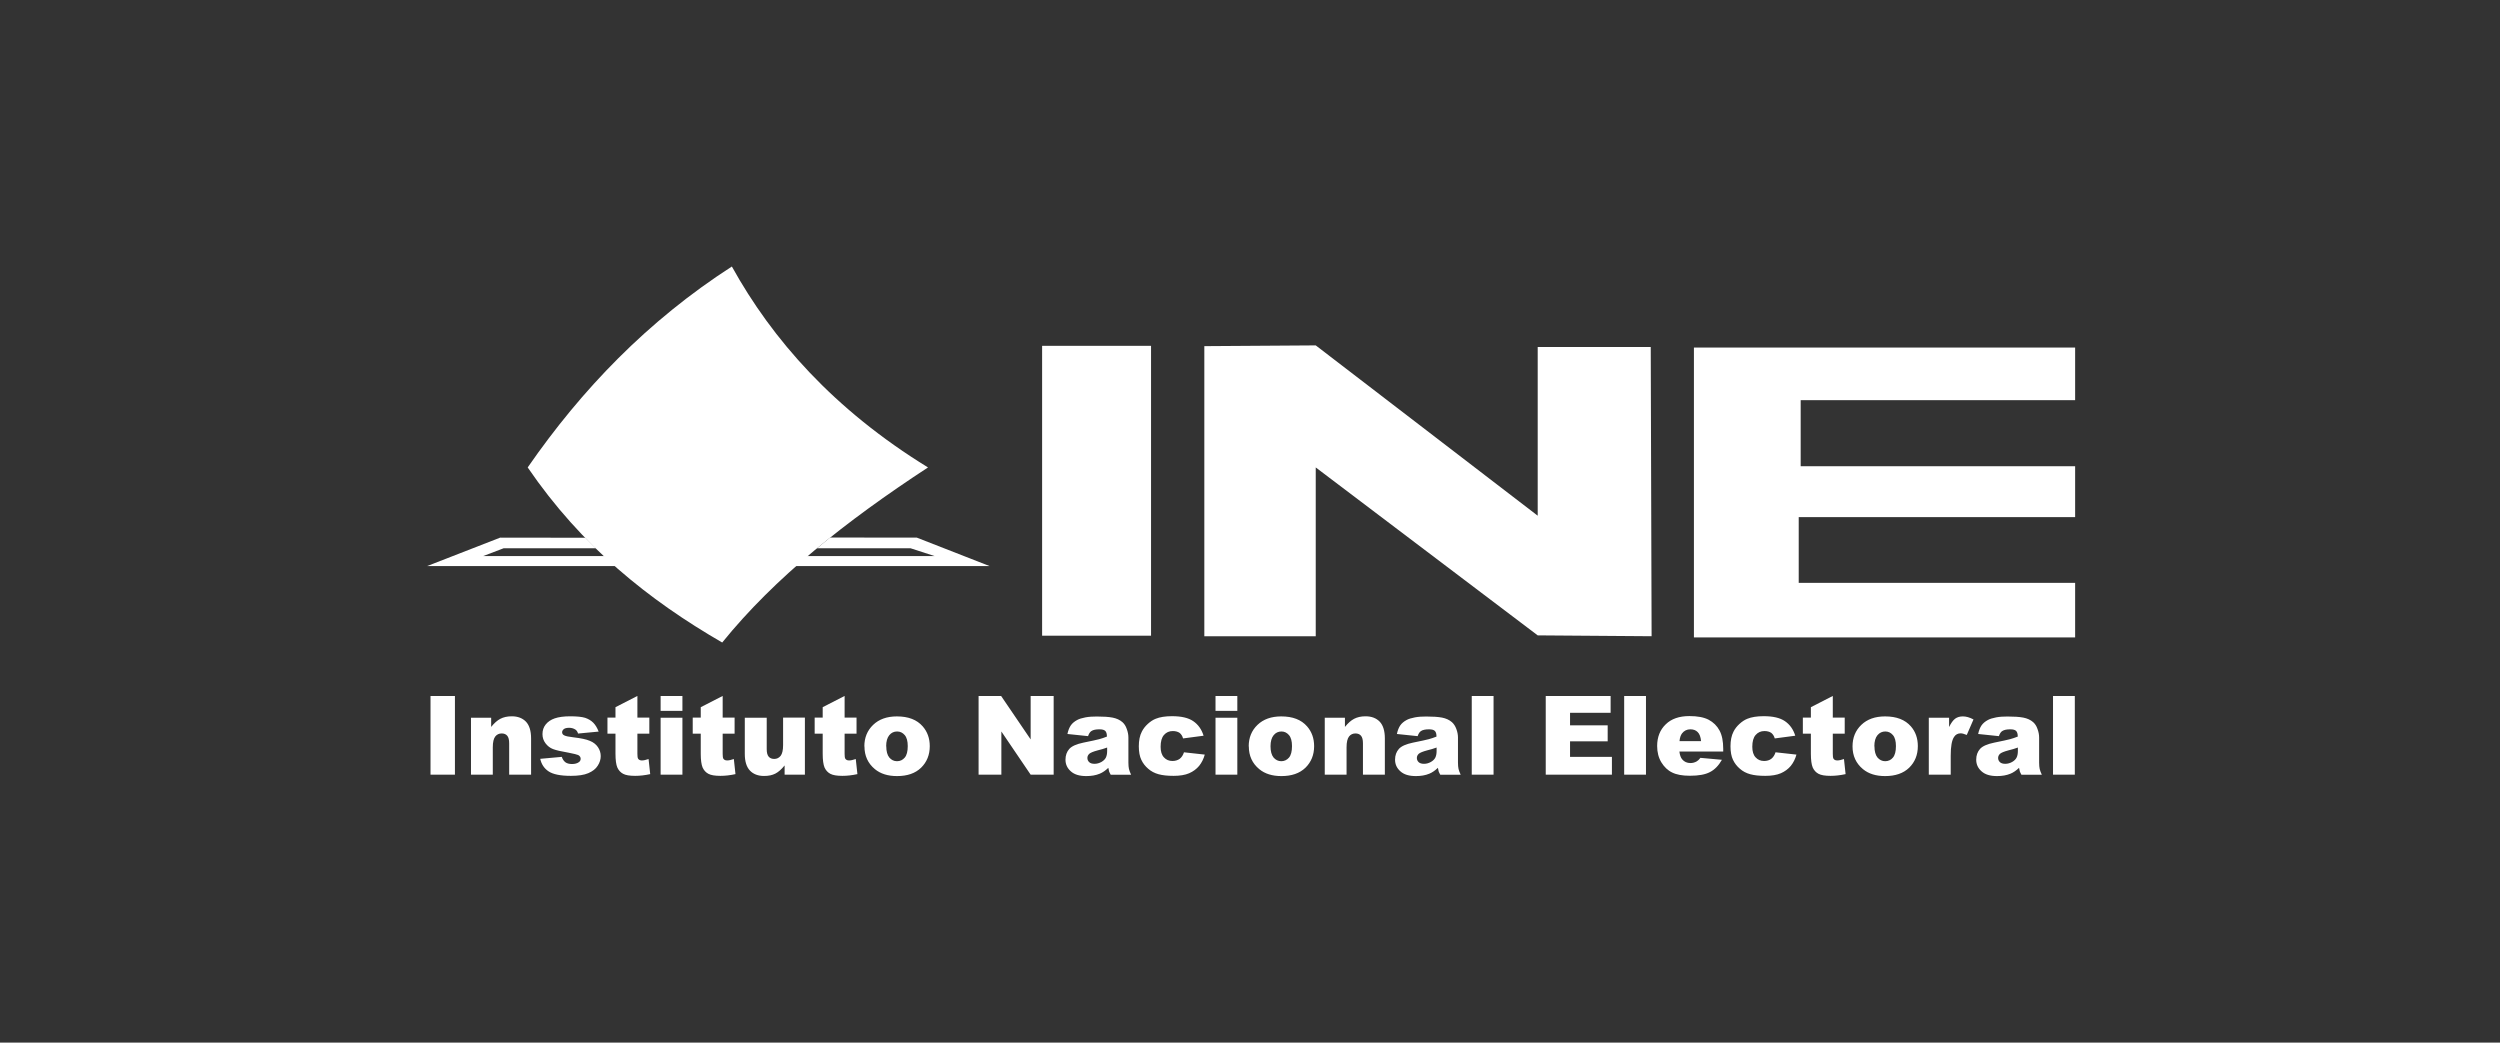 <svg width="223" height="93" viewBox="0 0 223 93" fill="none" xmlns="http://www.w3.org/2000/svg">
<rect x="0" y="0" width="223" height="93" fill="#333333" stroke="none"/>
<path fill-rule="evenodd" clip-rule="evenodd" d="M65.282 23.773C68.891 30.286 74.369 36.528 82.778 41.695C75.414 46.514 69.095 51.536 64.421 57.313C57.879 53.53 51.88 48.74 47.07 41.695C51.889 34.737 57.773 28.612 65.282 23.773Z" fill="white"/>
<path fill-rule="evenodd" clip-rule="evenodd" d="M38.102 50.492H88.266L81.783 47.957L74.041 47.947L72.88 48.905H81.222L83.37 49.602H43.095L44.924 48.905H53.149L52.21 47.967L44.614 47.957L38.102 50.492Z" fill="white"/>
<path fill-rule="evenodd" clip-rule="evenodd" d="M38.402 62.084H40.58V69.1H38.402V62.084ZM41.992 64.019H43.812V64.842C44.083 64.503 44.354 64.261 44.634 64.116C44.915 63.971 45.244 63.894 45.65 63.894C46.192 63.894 46.608 64.058 46.918 64.377C47.218 64.697 47.373 65.19 47.373 65.868V69.1H45.418V66.303C45.418 65.984 45.36 65.761 45.244 65.626C45.128 65.49 44.963 65.423 44.75 65.423C44.518 65.423 44.325 65.51 44.179 65.693C44.034 65.877 43.957 66.197 43.957 66.661V69.1H42.012V64.019H41.992ZM48.186 67.687L50.111 67.513C50.189 67.745 50.305 67.9 50.45 68.006C50.595 68.103 50.789 68.151 51.021 68.151C51.282 68.151 51.485 68.093 51.63 67.987C51.747 67.909 51.795 67.803 51.795 67.677C51.795 67.542 51.718 67.426 51.572 67.348C51.466 67.3 51.185 67.232 50.74 67.145C50.063 67.029 49.598 66.922 49.328 66.816C49.066 66.719 48.844 66.545 48.66 66.303C48.476 66.061 48.389 65.79 48.389 65.481C48.389 65.142 48.486 64.861 48.679 64.619C48.873 64.377 49.144 64.194 49.482 64.078C49.821 63.961 50.285 63.894 50.856 63.894C51.456 63.894 51.911 63.942 52.192 64.029C52.482 64.126 52.724 64.271 52.918 64.464C53.111 64.658 53.266 64.919 53.401 65.258L51.563 65.432C51.514 65.268 51.437 65.152 51.321 65.074C51.166 64.977 50.982 64.919 50.769 64.919C50.556 64.919 50.392 64.958 50.295 65.035C50.198 65.113 50.14 65.21 50.14 65.316C50.14 65.442 50.208 65.539 50.334 65.597C50.46 65.665 50.74 65.722 51.166 65.771C51.814 65.848 52.298 65.945 52.608 66.081C52.927 66.206 53.169 66.4 53.334 66.642C53.498 66.884 53.585 67.155 53.585 67.445C53.585 67.735 53.498 68.026 53.314 68.306C53.14 68.587 52.859 68.8 52.482 68.964C52.105 69.129 51.582 69.206 50.924 69.206C49.995 69.206 49.337 69.071 48.94 68.81C48.544 68.548 48.292 68.171 48.186 67.677V67.687ZM56.856 62.084V64.01H57.92V65.442H56.856V67.242C56.856 67.455 56.875 67.6 56.914 67.668C56.982 67.774 57.088 67.832 57.253 67.832C57.398 67.832 57.601 67.793 57.853 67.706L57.998 69.052C57.514 69.158 57.069 69.206 56.653 69.206C56.169 69.206 55.811 69.148 55.579 69.022C55.346 68.897 55.182 68.713 55.066 68.461C54.959 68.21 54.901 67.793 54.901 67.232V65.442H54.185V64.01H54.901V63.081L56.846 62.084H56.856ZM58.927 62.084H60.872V63.41H58.927V62.084ZM58.927 64.019H60.872V69.1H58.927V64.019ZM64.462 62.084V64.01H65.526V65.442H64.462V67.242C64.462 67.455 64.481 67.6 64.52 67.668C64.588 67.774 64.694 67.832 64.859 67.832C65.004 67.832 65.207 67.793 65.459 67.706L65.604 69.052C65.12 69.158 64.675 69.206 64.259 69.206C63.775 69.206 63.417 69.148 63.185 69.022C62.952 68.897 62.788 68.713 62.672 68.461C62.565 68.21 62.507 67.793 62.507 67.232V65.442H61.791V64.01H62.507V63.081L64.452 62.084H64.462ZM71.807 69.1H69.987V68.277C69.716 68.616 69.445 68.858 69.165 69.003C68.884 69.148 68.555 69.216 68.149 69.216C67.617 69.216 67.191 69.051 66.891 68.732C66.591 68.413 66.436 67.919 66.436 67.251V64.019H68.391V66.816C68.391 67.135 68.449 67.358 68.565 67.493C68.681 67.629 68.846 67.697 69.058 67.697C69.291 67.697 69.475 67.609 69.629 67.426C69.775 67.242 69.852 66.922 69.852 66.458V64.01H71.797V69.09L71.807 69.1ZM75.339 62.084V64.01H76.403V65.442H75.339V67.242C75.339 67.455 75.358 67.6 75.397 67.668C75.465 67.774 75.571 67.832 75.736 67.832C75.881 67.832 76.084 67.793 76.335 67.706L76.481 69.052C75.997 69.158 75.552 69.206 75.136 69.206C74.652 69.206 74.294 69.148 74.061 69.022C73.829 68.897 73.665 68.713 73.549 68.461C73.442 68.21 73.384 67.793 73.384 67.232V65.442H72.668V64.01H73.384V63.081L75.329 62.084H75.339ZM77.1 66.574C77.1 65.8 77.361 65.161 77.884 64.658C78.406 64.155 79.113 63.903 80.003 63.903C81.019 63.903 81.784 64.194 82.306 64.793C82.722 65.268 82.935 65.858 82.935 66.555C82.935 67.339 82.674 67.977 82.161 68.481C81.638 68.984 80.932 69.226 80.013 69.226C79.2 69.226 78.542 69.022 78.039 68.606C77.419 68.093 77.11 67.416 77.11 66.584L77.1 66.574ZM79.055 66.564C79.055 67.019 79.151 67.358 79.326 67.571C79.509 67.784 79.732 67.9 80.013 67.9C80.293 67.9 80.516 67.793 80.7 67.581C80.884 67.368 80.971 67.019 80.971 66.555C80.971 66.11 80.884 65.781 80.7 65.568C80.516 65.355 80.293 65.248 80.022 65.248C79.742 65.248 79.509 65.355 79.326 65.577C79.142 65.8 79.045 66.129 79.045 66.574L79.055 66.564ZM87.28 62.084H89.302L91.934 65.955V62.084H93.986V69.1H91.934L89.322 65.248V69.1H87.29V62.084H87.28ZM97.073 65.665L95.215 65.471C95.283 65.142 95.389 64.89 95.515 64.706C95.65 64.513 95.834 64.358 96.086 64.222C96.26 64.126 96.512 64.048 96.821 63.99C97.131 63.932 97.47 63.913 97.837 63.913C98.418 63.913 98.882 63.942 99.24 64.01C99.589 64.077 99.889 64.213 100.121 64.416C100.286 64.561 100.421 64.764 100.508 65.026C100.605 65.287 100.653 65.539 100.653 65.781V68.026C100.653 68.268 100.673 68.451 100.702 68.587C100.731 68.722 100.798 68.897 100.895 69.109H99.076C98.999 68.974 98.96 68.877 98.931 68.81C98.912 68.742 98.892 68.635 98.863 68.49C98.612 68.732 98.36 68.906 98.099 69.013C97.75 69.158 97.353 69.226 96.899 69.226C96.289 69.226 95.834 69.09 95.515 68.8C95.196 68.519 95.041 68.171 95.041 67.764C95.041 67.377 95.157 67.058 95.379 66.806C95.602 66.555 96.028 66.371 96.628 66.245C97.353 66.1 97.828 65.993 98.05 65.935C98.263 65.877 98.495 65.8 98.737 65.703C98.737 65.461 98.689 65.297 98.592 65.2C98.495 65.103 98.321 65.055 98.07 65.055C97.75 65.055 97.508 65.103 97.353 65.21C97.228 65.287 97.131 65.442 97.053 65.665H97.073ZM98.757 66.68C98.486 66.777 98.215 66.864 97.915 66.932C97.518 67.038 97.266 67.145 97.16 67.242C97.053 67.348 96.995 67.464 96.995 67.609C96.995 67.764 97.053 67.89 97.16 67.987C97.266 68.084 97.421 68.132 97.634 68.132C97.847 68.132 98.05 68.074 98.244 67.968C98.428 67.861 98.563 67.735 98.641 67.581C98.718 67.426 98.757 67.232 98.757 66.981V66.671V66.68ZM105.618 67.106L107.466 67.31C107.359 67.697 107.195 68.026 106.963 68.316C106.73 68.597 106.43 68.819 106.072 68.974C105.714 69.129 105.25 69.206 104.689 69.206C104.127 69.206 103.701 69.158 103.343 69.061C102.985 68.964 102.676 68.8 102.414 68.568C102.153 68.345 101.95 68.084 101.805 67.774C101.66 67.474 101.582 67.068 101.582 66.564C101.582 66.061 101.669 65.606 101.853 65.258C101.979 65.006 102.163 64.774 102.385 64.571C102.608 64.368 102.84 64.213 103.082 64.116C103.46 63.961 103.953 63.884 104.543 63.884C105.376 63.884 106.005 64.029 106.44 64.329C106.875 64.629 107.185 65.055 107.359 65.626L105.53 65.868C105.472 65.655 105.366 65.49 105.221 65.374C105.066 65.268 104.863 65.21 104.611 65.21C104.292 65.21 104.03 65.326 103.827 65.558C103.624 65.79 103.527 66.139 103.527 66.613C103.527 67.029 103.624 67.348 103.827 67.561C104.021 67.774 104.272 67.88 104.582 67.88C104.834 67.88 105.056 67.813 105.23 67.687C105.405 67.551 105.53 67.358 105.618 67.087V67.106ZM108.424 62.084H110.369V63.41H108.424V62.084ZM108.424 64.019H110.369V69.1H108.424V64.019ZM111.385 66.574C111.385 65.8 111.646 65.161 112.169 64.658C112.691 64.155 113.398 63.903 114.288 63.903C115.304 63.903 116.068 64.194 116.591 64.793C117.007 65.268 117.22 65.858 117.22 66.555C117.22 67.339 116.959 67.977 116.446 68.481C115.923 68.984 115.217 69.226 114.298 69.226C113.485 69.226 112.827 69.022 112.324 68.606C111.704 68.093 111.395 67.416 111.395 66.584L111.385 66.574ZM113.33 66.564C113.33 67.019 113.427 67.358 113.601 67.571C113.785 67.784 114.017 67.9 114.288 67.9C114.559 67.9 114.791 67.793 114.975 67.581C115.159 67.368 115.246 67.019 115.246 66.555C115.246 66.11 115.159 65.781 114.975 65.568C114.791 65.355 114.569 65.248 114.307 65.248C114.027 65.248 113.794 65.355 113.611 65.577C113.427 65.8 113.33 66.129 113.33 66.574V66.564ZM118.149 64.019H119.968V64.842C120.239 64.503 120.51 64.261 120.791 64.116C121.071 63.971 121.4 63.894 121.807 63.894C122.349 63.894 122.765 64.058 123.074 64.377C123.374 64.697 123.529 65.19 123.529 65.868V69.1H121.575V66.303C121.575 65.984 121.517 65.761 121.4 65.626C121.284 65.49 121.12 65.423 120.907 65.423C120.675 65.423 120.481 65.51 120.336 65.693C120.191 65.877 120.113 66.197 120.113 66.661V69.1H118.168V64.019H118.149ZM126.461 65.665L124.603 65.471C124.671 65.142 124.778 64.89 124.903 64.706C125.039 64.513 125.223 64.358 125.474 64.222C125.648 64.126 125.9 64.048 126.21 63.99C126.519 63.932 126.858 63.913 127.226 63.913C127.806 63.913 128.271 63.942 128.629 64.01C128.977 64.077 129.277 64.213 129.51 64.416C129.674 64.561 129.81 64.764 129.906 65.026C130.003 65.287 130.051 65.539 130.051 65.781V68.026C130.051 68.268 130.071 68.451 130.1 68.587C130.129 68.722 130.197 68.897 130.293 69.109H128.474C128.397 68.974 128.358 68.877 128.329 68.81C128.31 68.742 128.29 68.635 128.261 68.49C128.01 68.732 127.758 68.906 127.497 69.013C127.148 69.158 126.752 69.226 126.297 69.226C125.687 69.226 125.232 69.09 124.913 68.8C124.594 68.519 124.439 68.171 124.439 67.764C124.439 67.377 124.555 67.058 124.778 66.806C125 66.555 125.426 66.371 126.026 66.245C126.752 66.1 127.226 65.993 127.448 65.935C127.661 65.877 127.894 65.8 128.135 65.703C128.135 65.461 128.087 65.297 127.99 65.2C127.894 65.103 127.719 65.055 127.468 65.055C127.148 65.055 126.906 65.103 126.752 65.21C126.626 65.287 126.529 65.442 126.452 65.665H126.461ZM128.145 66.68C127.874 66.777 127.594 66.864 127.303 66.932C126.906 67.038 126.655 67.145 126.548 67.242C126.442 67.348 126.384 67.464 126.384 67.609C126.384 67.764 126.442 67.89 126.548 67.987C126.655 68.084 126.81 68.132 127.023 68.132C127.245 68.132 127.439 68.074 127.632 67.968C127.816 67.861 127.952 67.735 128.029 67.581C128.106 67.426 128.145 67.232 128.145 66.981V66.671V66.68ZM131.28 62.084H133.225V69.1H131.28V62.084ZM137.87 62.084H143.667V63.584H140.048V64.697H143.405V66.129H140.048V67.513H143.783V69.1H137.88V62.084H137.87ZM144.876 62.084H146.821V69.1H144.876V62.084ZM153.711 67.039H149.802C149.841 67.348 149.918 67.581 150.053 67.735C150.237 67.958 150.489 68.064 150.789 68.064C150.982 68.064 151.166 68.016 151.34 67.919C151.447 67.861 151.563 67.755 151.679 67.6L153.595 67.774C153.305 68.287 152.947 68.655 152.531 68.867C152.115 69.09 151.524 69.197 150.74 69.197C150.063 69.197 149.541 69.1 149.154 68.906C148.766 68.722 148.447 68.413 148.196 68.006C147.944 67.59 147.818 67.106 147.818 66.545C147.818 65.752 148.07 65.103 148.583 64.61C149.086 64.116 149.792 63.874 150.692 63.874C151.418 63.874 151.989 63.981 152.415 64.203C152.831 64.426 153.16 64.745 153.382 65.161C153.605 65.578 153.711 66.119 153.711 66.797V67.019V67.039ZM151.737 66.11C151.698 65.732 151.602 65.461 151.428 65.297C151.263 65.132 151.05 65.055 150.779 65.055C150.47 65.055 150.218 65.181 150.034 65.423C149.918 65.578 149.841 65.8 149.812 66.11H151.737ZM158.395 67.106L160.243 67.31C160.137 67.697 159.972 68.026 159.74 68.316C159.508 68.597 159.208 68.819 158.85 68.974C158.492 69.129 158.027 69.206 157.466 69.206C156.905 69.206 156.479 69.158 156.121 69.061C155.763 68.964 155.453 68.8 155.192 68.568C154.931 68.345 154.727 68.084 154.582 67.774C154.437 67.474 154.36 67.068 154.36 66.564C154.36 66.061 154.447 65.606 154.631 65.258C154.756 65.006 154.94 64.774 155.163 64.571C155.385 64.368 155.618 64.213 155.86 64.116C156.237 63.961 156.73 63.884 157.321 63.884C158.153 63.884 158.782 64.029 159.217 64.329C159.653 64.629 159.962 65.055 160.137 65.626L158.308 65.868C158.25 65.655 158.143 65.49 157.998 65.374C157.843 65.268 157.64 65.21 157.388 65.21C157.069 65.21 156.808 65.326 156.605 65.558C156.401 65.79 156.305 66.139 156.305 66.613C156.305 67.029 156.401 67.348 156.605 67.561C156.798 67.774 157.05 67.88 157.359 67.88C157.611 67.88 157.834 67.813 157.998 67.687C158.172 67.551 158.298 67.358 158.385 67.087L158.395 67.106ZM163.485 62.084V64.01H164.549V65.442H163.485V67.242C163.485 67.455 163.504 67.6 163.543 67.668C163.611 67.774 163.717 67.832 163.882 67.832C164.027 67.832 164.23 67.793 164.482 67.706L164.627 69.052C164.143 69.158 163.698 69.206 163.282 69.206C162.798 69.206 162.44 69.148 162.208 69.022C161.975 68.897 161.811 68.713 161.695 68.461C161.588 68.21 161.53 67.793 161.53 67.232V65.442H160.814V64.01H161.53V63.081L163.475 62.084H163.485ZM165.246 66.574C165.246 65.8 165.507 65.161 166.03 64.658C166.552 64.155 167.259 63.903 168.149 63.903C169.165 63.903 169.93 64.194 170.452 64.793C170.868 65.268 171.071 65.858 171.071 66.555C171.071 67.339 170.81 67.977 170.297 68.481C169.775 68.984 169.059 69.226 168.149 69.226C167.336 69.226 166.678 69.022 166.175 68.606C165.556 68.093 165.246 67.416 165.246 66.584V66.574ZM167.201 66.564C167.201 67.019 167.298 67.358 167.472 67.571C167.656 67.784 167.888 67.9 168.159 67.9C168.43 67.9 168.672 67.793 168.846 67.581C169.03 67.368 169.117 67.019 169.117 66.555C169.117 66.11 169.03 65.781 168.846 65.568C168.662 65.355 168.439 65.248 168.168 65.248C167.897 65.248 167.656 65.355 167.472 65.577C167.288 65.8 167.191 66.129 167.191 66.574L167.201 66.564ZM172.039 64.019H173.858V64.852C174.033 64.494 174.216 64.242 174.4 64.106C174.584 63.971 174.816 63.903 175.087 63.903C175.378 63.903 175.687 63.99 176.036 64.174L175.436 65.558C175.203 65.461 175.02 65.413 174.894 65.413C174.642 65.413 174.439 65.519 174.304 65.732C174.1 66.032 174.004 66.584 174.004 67.397V69.1H172.049V64.019H172.039ZM178.31 65.665L176.452 65.471C176.52 65.142 176.626 64.89 176.752 64.706C176.887 64.513 177.071 64.358 177.323 64.222C177.497 64.126 177.748 64.048 178.058 63.99C178.368 63.932 178.706 63.913 179.074 63.913C179.655 63.913 180.119 63.942 180.477 64.01C180.826 64.077 181.126 64.213 181.358 64.416C181.522 64.561 181.658 64.764 181.745 65.026C181.842 65.287 181.89 65.539 181.89 65.781V68.026C181.89 68.268 181.91 68.451 181.939 68.587C181.968 68.722 182.035 68.897 182.132 69.109H180.313C180.235 68.974 180.197 68.877 180.168 68.81C180.148 68.742 180.129 68.635 180.1 68.49C179.848 68.732 179.597 68.906 179.335 69.013C178.987 69.158 178.59 69.226 178.136 69.226C177.526 69.226 177.071 69.09 176.752 68.8C176.432 68.519 176.278 68.171 176.278 67.764C176.278 67.377 176.394 67.058 176.616 66.806C176.839 66.555 177.265 66.371 177.874 66.245C178.6 66.1 179.074 65.993 179.297 65.935C179.51 65.877 179.742 65.8 179.984 65.703C179.984 65.461 179.935 65.297 179.839 65.2C179.742 65.103 179.568 65.055 179.316 65.055C178.997 65.055 178.765 65.103 178.6 65.21C178.474 65.287 178.377 65.442 178.3 65.665H178.31ZM179.994 66.68C179.723 66.777 179.452 66.864 179.152 66.932C178.755 67.038 178.503 67.145 178.397 67.242C178.29 67.348 178.232 67.464 178.232 67.609C178.232 67.764 178.29 67.89 178.397 67.987C178.503 68.084 178.658 68.132 178.871 68.132C179.084 68.132 179.287 68.074 179.481 67.968C179.664 67.861 179.8 67.735 179.877 67.581C179.955 67.426 179.994 67.232 179.994 66.981V66.671V66.68ZM183.129 62.084H185.074V69.1H183.129V62.084Z" fill="white"/>
<path d="M102.673 30.848H92.957V56.704H102.673V30.848Z" fill="white"/>
<path fill-rule="evenodd" clip-rule="evenodd" d="M107.426 30.876V56.752H117.364V41.695L137.163 56.675L147.323 56.752L147.246 30.954H137.163V46.001L117.364 30.809L107.426 30.876Z" fill="white"/>
<path fill-rule="evenodd" clip-rule="evenodd" d="M151.098 31.002V56.858H185.102V51.991H160.445V46.127H185.102V41.588H160.62V35.695H185.102V31.002H151.098Z" fill="white"/>
</svg>
